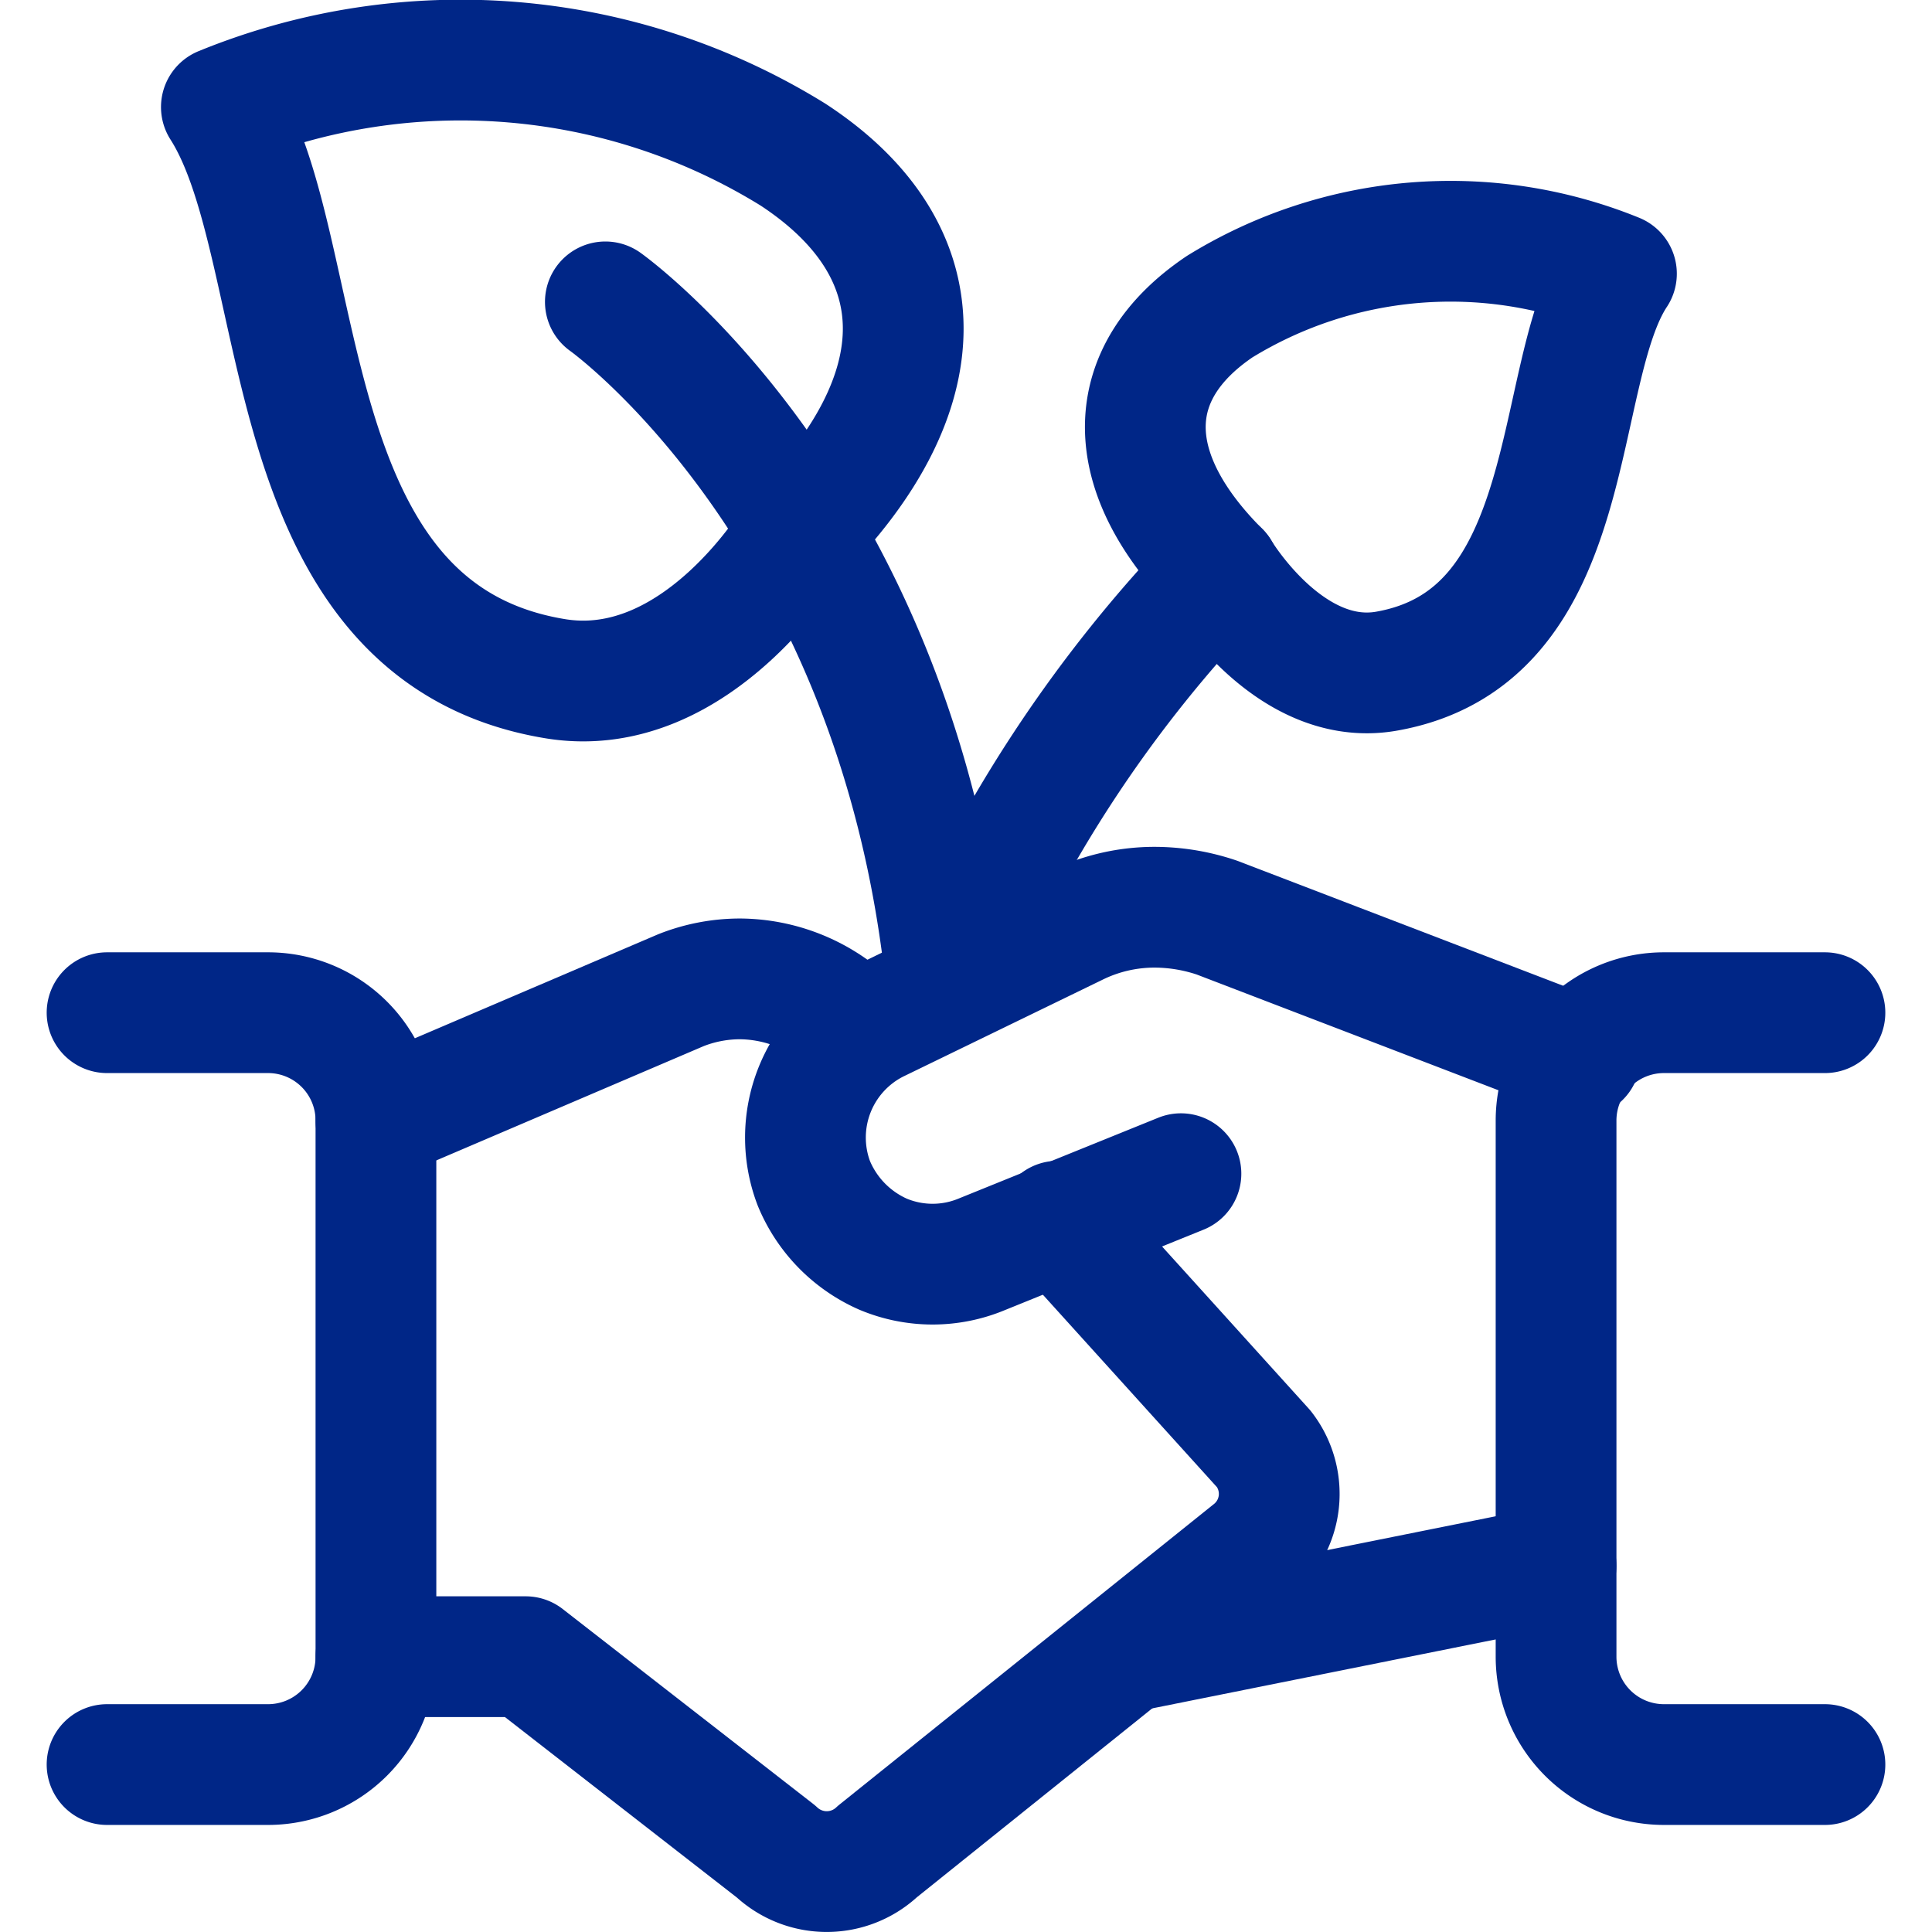 <?xml version="1.0"?>
<svg xmlns="http://www.w3.org/2000/svg" viewBox="0 0 60 60">
  
<g transform="matrix(2.5,0,0,2.5,0,0)"><g>
    <line x1="19.33" y1="19.45" x2="14.05" y2="20.51" style="fill: none;stroke: #002687;stroke-linecap: round;stroke-linejoin: round;stroke-width: 1.5px"/>
    <path d="M14.67,14.58l-2.47,1a1.59,1.59,0,0,1-1.23,0,1.65,1.65,0,0,1-.86-.88,1.6,1.6,0,0,1,.78-2l2.47-1.2a2.21,2.21,0,0,1,1-.23,2.43,2.43,0,0,1,.76.13l4.51,1.73" style="fill: none;stroke: #002687;stroke-linecap: round;stroke-linejoin: round;stroke-width: 1.5px"/>
    <path d="M4.67,20.58H6.53L9.64,23A.92.92,0,0,0,10.9,23l4.66-3.74A.91.91,0,0,0,15.7,18l-2.56-2.83" style="fill: none;stroke: #002687;stroke-linecap: round;stroke-linejoin: round;stroke-width: 1.5px"/>
    <path d="M4.67,13.92,8.46,12.3a2,2,0,0,1,.73-.14,2,2,0,0,1,1.16.38l.32.27" style="fill: none;stroke: #002687;stroke-linecap: round;stroke-linejoin: round;stroke-width: 1.5px"/>
    <path d="M1.33,21.92h2a1.34,1.34,0,0,0,1.34-1.34V13.92a1.34,1.34,0,0,0-1.34-1.34h-2" style="fill: none;stroke: #002687;stroke-linecap: round;stroke-linejoin: round;stroke-width: 1.5px"/>
    <path d="M22.67,21.92h-2a1.34,1.34,0,0,1-1.34-1.34V13.92a1.34,1.34,0,0,1,1.34-1.34h2" style="fill: none;stroke: #002687;stroke-linecap: round;stroke-linejoin: round;stroke-width: 1.5px"/>
    <path d="M9.89,6.66s-1.21,2.07-3,1.77c-3.55-.59-3-5.32-4.14-7.1a7.85,7.85,0,0,1,7.1.59C11.67,3.11,11.67,4.88,9.89,6.66Z" style="fill: none;stroke: #002687;stroke-linecap: round;stroke-linejoin: round;stroke-width: 1.5px"/>
    <path d="M15.15,7.1S16,8.54,17.21,8.34c2.46-.42,2.05-3.7,2.87-4.94a5.47,5.47,0,0,0-4.93.41C13.92,4.64,13.92,5.87,15.15,7.1Z" style="fill: none;stroke: #002687;stroke-linecap: round;stroke-linejoin: round;stroke-width: 1.5px"/>
    <path d="M7.52,3.75s3.65,2.59,4.24,8.51A16.61,16.61,0,0,1,15.15,7.1" style="fill: none;stroke: #002687;stroke-linecap: round;stroke-linejoin: round;stroke-width: 1.5px"/>
  </g></g></svg>
